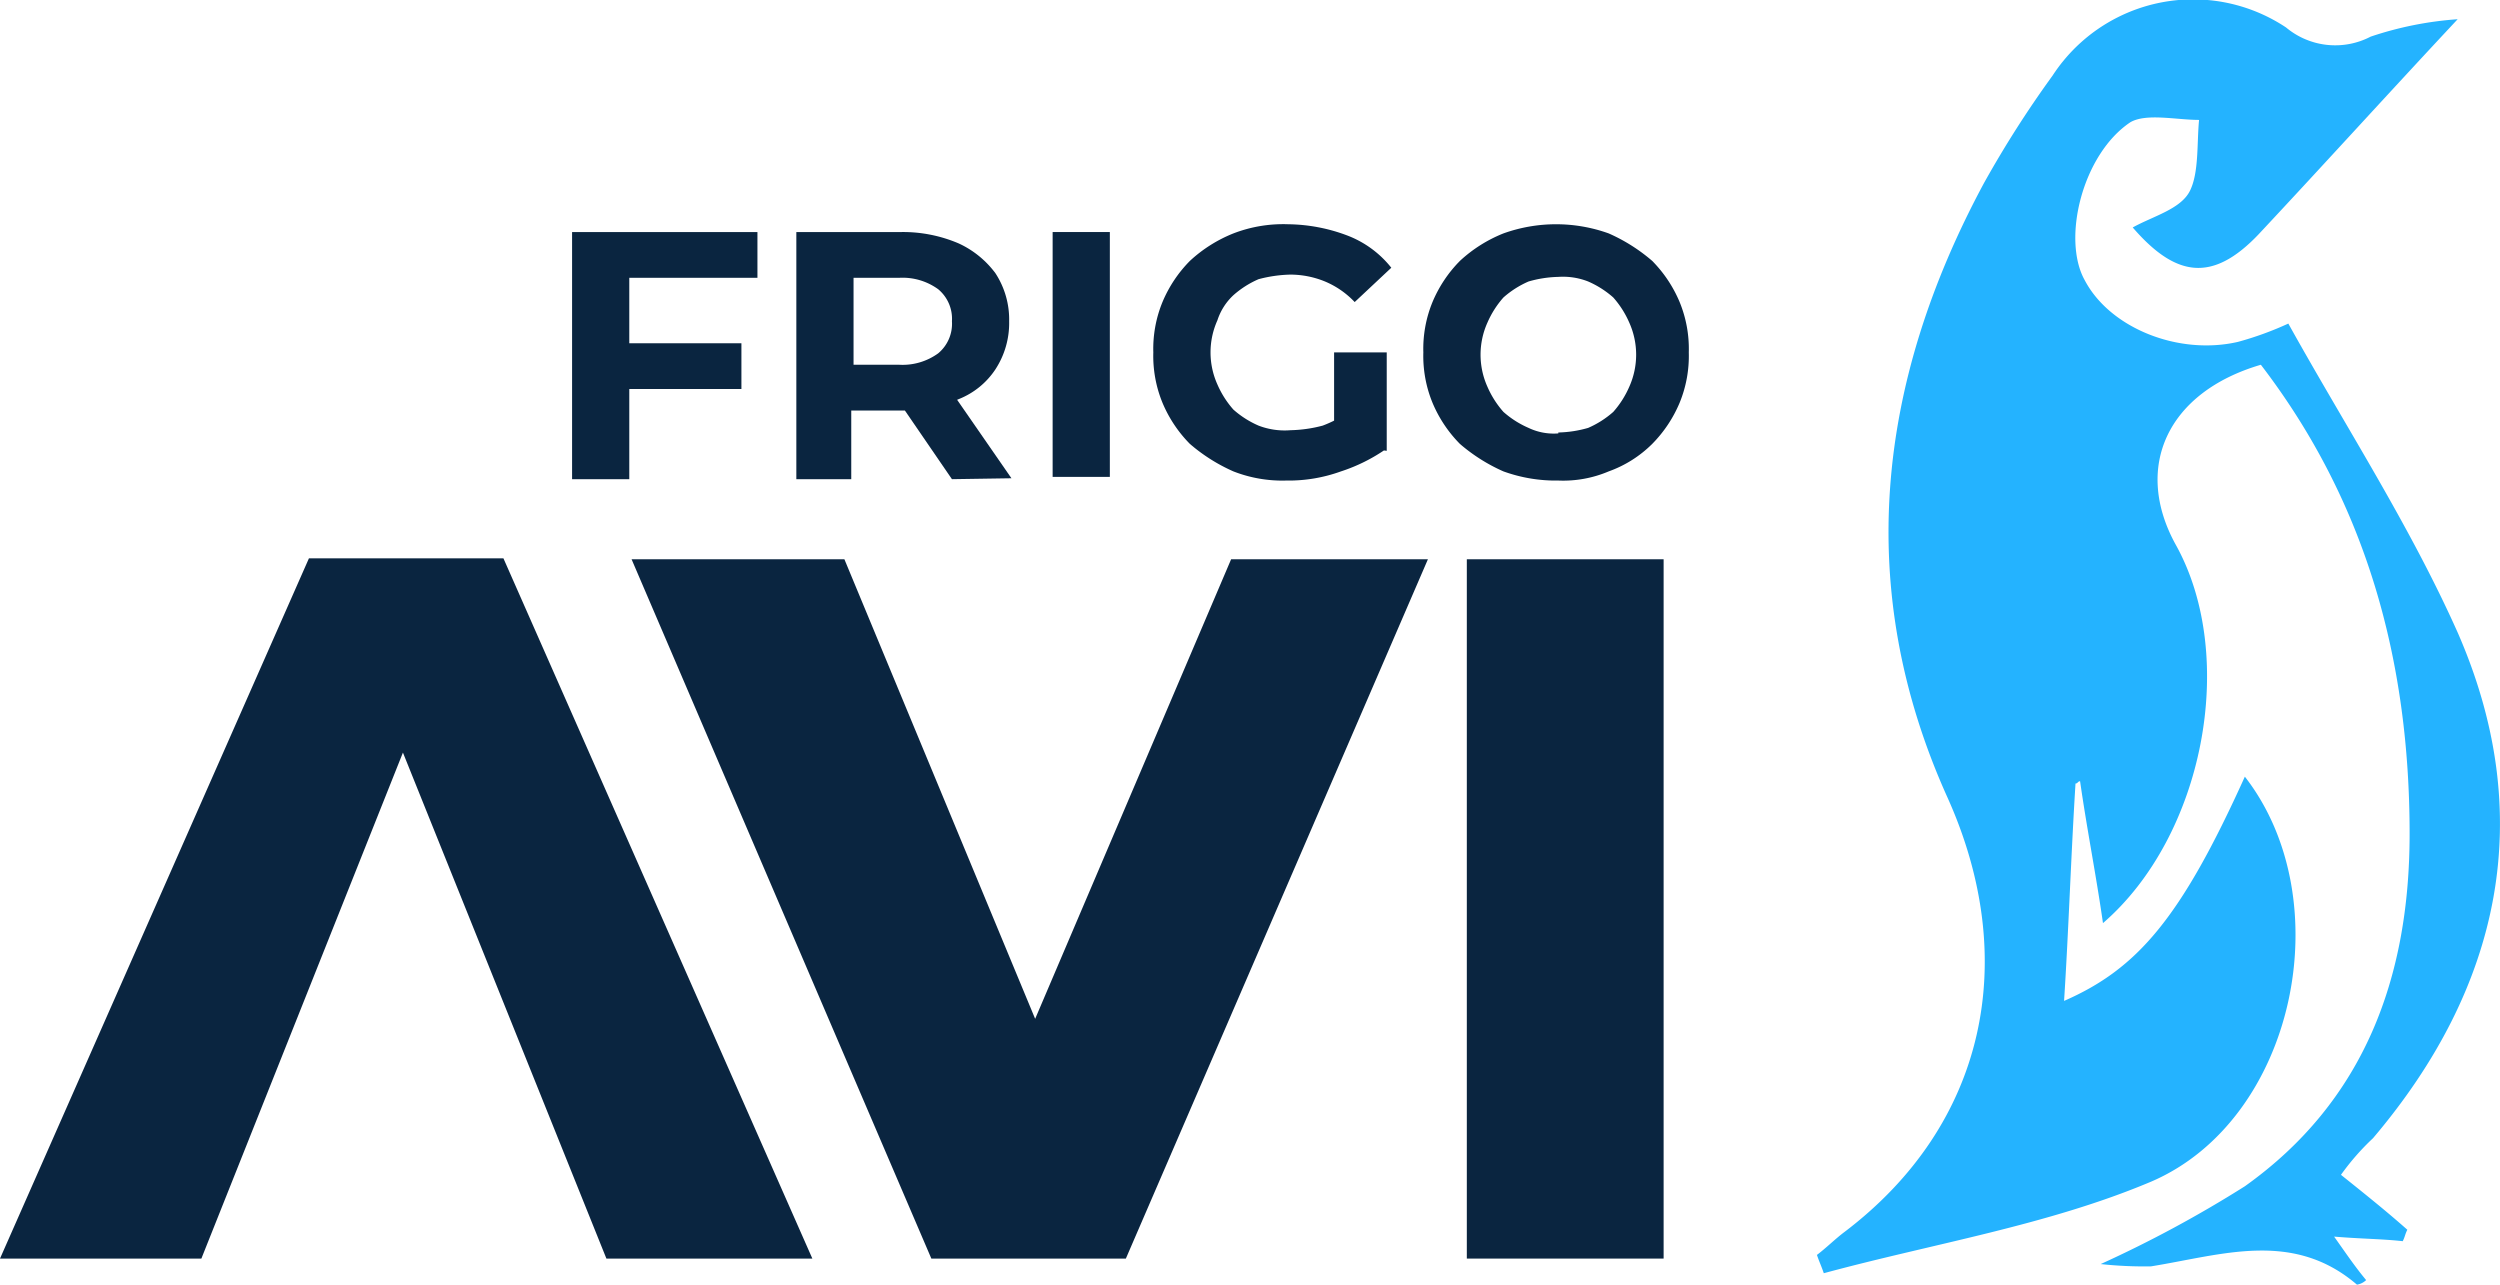 <svg xmlns="http://www.w3.org/2000/svg" viewBox="0 0 109.25 56.14"><defs><style>.cls-1{fill:#24b3ff;}.cls-2{fill:#0a2540;}</style></defs><g id="Layer_2" data-name="Layer 2"><g id="Layer_1-2" data-name="Layer 1"><path class="cls-1" d="M107.4.84c-2.9,3.1-5.8,6.3-8.7,9.4-2,2.1-3.6,1.9-5.5-.3.9-.5,2.1-.8,2.5-1.6s.3-2.1.4-3.1c-1,0-2.3-.3-3,.1-2.1,1.4-3,5.1-2,6.9,1.1,2.1,4.1,3.3,6.7,2.7a14.27,14.27,0,0,0,2.2-.8c2.5,4.5,5.3,8.8,7.4,13.5,3.5,8,1.9,15.5-3.7,22.1a10.7,10.7,0,0,0-1.4,1.6c1,.8,2,1.6,2.9,2.4-.1.2-.1.3-.2.5-.9-.1-1.8-.1-3-.2.5.7.9,1.3,1.4,1.9a.76.76,0,0,1-.4.2c-2.8-2.4-5.9-1.3-9-.8a17.73,17.73,0,0,1-2.2-.1,52.46,52.46,0,0,0,6.3-3.4c5.2-3.7,7.2-9.1,7.2-15.4,0-7.6-1.9-14.5-6.5-20.5-4.1,1.2-5.6,4.5-3.7,7.9,2.7,4.9,1.2,12.7-3.2,16.5-.3-2.1-.7-4.1-1-6.2-.1,0-.1.1-.2.1-.2,3.2-.3,6.4-.5,9.5,3.2-1.4,5.1-3.6,7.9-9.8,4.2,5.4,2.2,15-4.1,17.7-4.5,1.9-9.5,2.7-14.3,4-.1-.3-.2-.5-.3-.8.4-.3.8-.7,1.2-1,6.2-4.7,7.7-11.9,4.5-19C81,25.74,82,16.74,86.7,8a46.64,46.64,0,0,1,3-4.7,7.33,7.33,0,0,1,10.2-2.1,3.35,3.35,0,0,0,3.7.4A15.23,15.23,0,0,1,107.4.84Z"></path><path class="cls-2" d="M0,55l13.5-30.6H22L35.5,55h-9L15.9,28.64h3.4L8.8,55Z"></path><path class="cls-2" d="M40.7,55,27.6,24.44h9.3l11,26.5H42.5l11.3-26.5h8.6L49.2,55Z"></path><path class="cls-2" d="M64.1,55V24.44h8.6V55Z"></path><path class="cls-2" d="M27.5,20.94H25V10.14h8.1v2H27.5ZM27.3,15h5.1v2H27.3Z"></path><path class="cls-2" d="M34.8,20.94V10.14h4.6a6.18,6.18,0,0,1,2.5.5,4.17,4.17,0,0,1,1.6,1.3,3.7,3.7,0,0,1,.6,2.1,3.7,3.7,0,0,1-.6,2.1,3.44,3.44,0,0,1-1.6,1.3,6.18,6.18,0,0,1-2.5.5H36.1l1.1-1.1v4.1Zm2.5-3.8-1.1-1.2h3.1a2.65,2.65,0,0,0,1.7-.5,1.68,1.68,0,0,0,.6-1.4,1.68,1.68,0,0,0-.6-1.4,2.65,2.65,0,0,0-1.7-.5H36.2l1.1-1.2Zm4.3,3.8L38.9,17h2.6l2.7,3.9Z"></path><path class="cls-2" d="M46,20.94V10.14h2.5v10.7H46Z"></path><path class="cls-2" d="M56.2,21a5.87,5.87,0,0,1-2.3-.4,7.61,7.61,0,0,1-1.9-1.2,5.67,5.67,0,0,1-1.2-1.8,5.38,5.38,0,0,1-.4-2.2,5.38,5.38,0,0,1,.4-2.2,5.67,5.67,0,0,1,1.2-1.8,6.15,6.15,0,0,1,1.9-1.2,6.05,6.05,0,0,1,2.4-.4,7.51,7.51,0,0,1,2.6.5,4.5,4.5,0,0,1,1.9,1.4l-1.6,1.5a3.81,3.81,0,0,0-1.3-.9,4,4,0,0,0-1.5-.3,5.9,5.9,0,0,0-1.4.2,4.13,4.13,0,0,0-1.1.7,2.59,2.59,0,0,0-.7,1.1,3.42,3.42,0,0,0,0,2.8,4.13,4.13,0,0,0,.7,1.1,4.13,4.13,0,0,0,1.1.7,3.18,3.18,0,0,0,1.4.2,5.9,5.9,0,0,0,1.4-.2,5,5,0,0,0,1.4-.8l1.4,1.8a7.5,7.5,0,0,1-2,1A6.72,6.72,0,0,1,56.2,21Zm2.1-1.6v-4h2.3v4.3Z"></path><path class="cls-2" d="M68.1,21a6.72,6.72,0,0,1-2.4-.4,7.61,7.61,0,0,1-1.9-1.2,5.67,5.67,0,0,1-1.2-1.8,5.38,5.38,0,0,1-.4-2.2,5.38,5.38,0,0,1,.4-2.2,5.67,5.67,0,0,1,1.2-1.8,6.15,6.15,0,0,1,1.9-1.2,6.81,6.81,0,0,1,4.6,0,7.61,7.61,0,0,1,1.9,1.2,5.67,5.67,0,0,1,1.2,1.8,5.38,5.38,0,0,1,.4,2.2,5.38,5.38,0,0,1-.4,2.2,5.67,5.67,0,0,1-1.2,1.8,5.16,5.16,0,0,1-1.9,1.2A5.09,5.09,0,0,1,68.1,21Zm0-2.1a5.07,5.07,0,0,0,1.3-.2,4.13,4.13,0,0,0,1.1-.7,4.13,4.13,0,0,0,.7-1.1,3.42,3.42,0,0,0,0-2.8,4.13,4.13,0,0,0-.7-1.1,4.13,4.13,0,0,0-1.1-.7,3,3,0,0,0-1.3-.2,5.07,5.07,0,0,0-1.3.2,4.13,4.13,0,0,0-1.1.7,4.13,4.13,0,0,0-.7,1.1,3.42,3.42,0,0,0,0,2.8,4.13,4.13,0,0,0,.7,1.1,4.13,4.13,0,0,0,1.1.7A2.55,2.55,0,0,0,68.1,18.94Z"></path></g></g></svg>